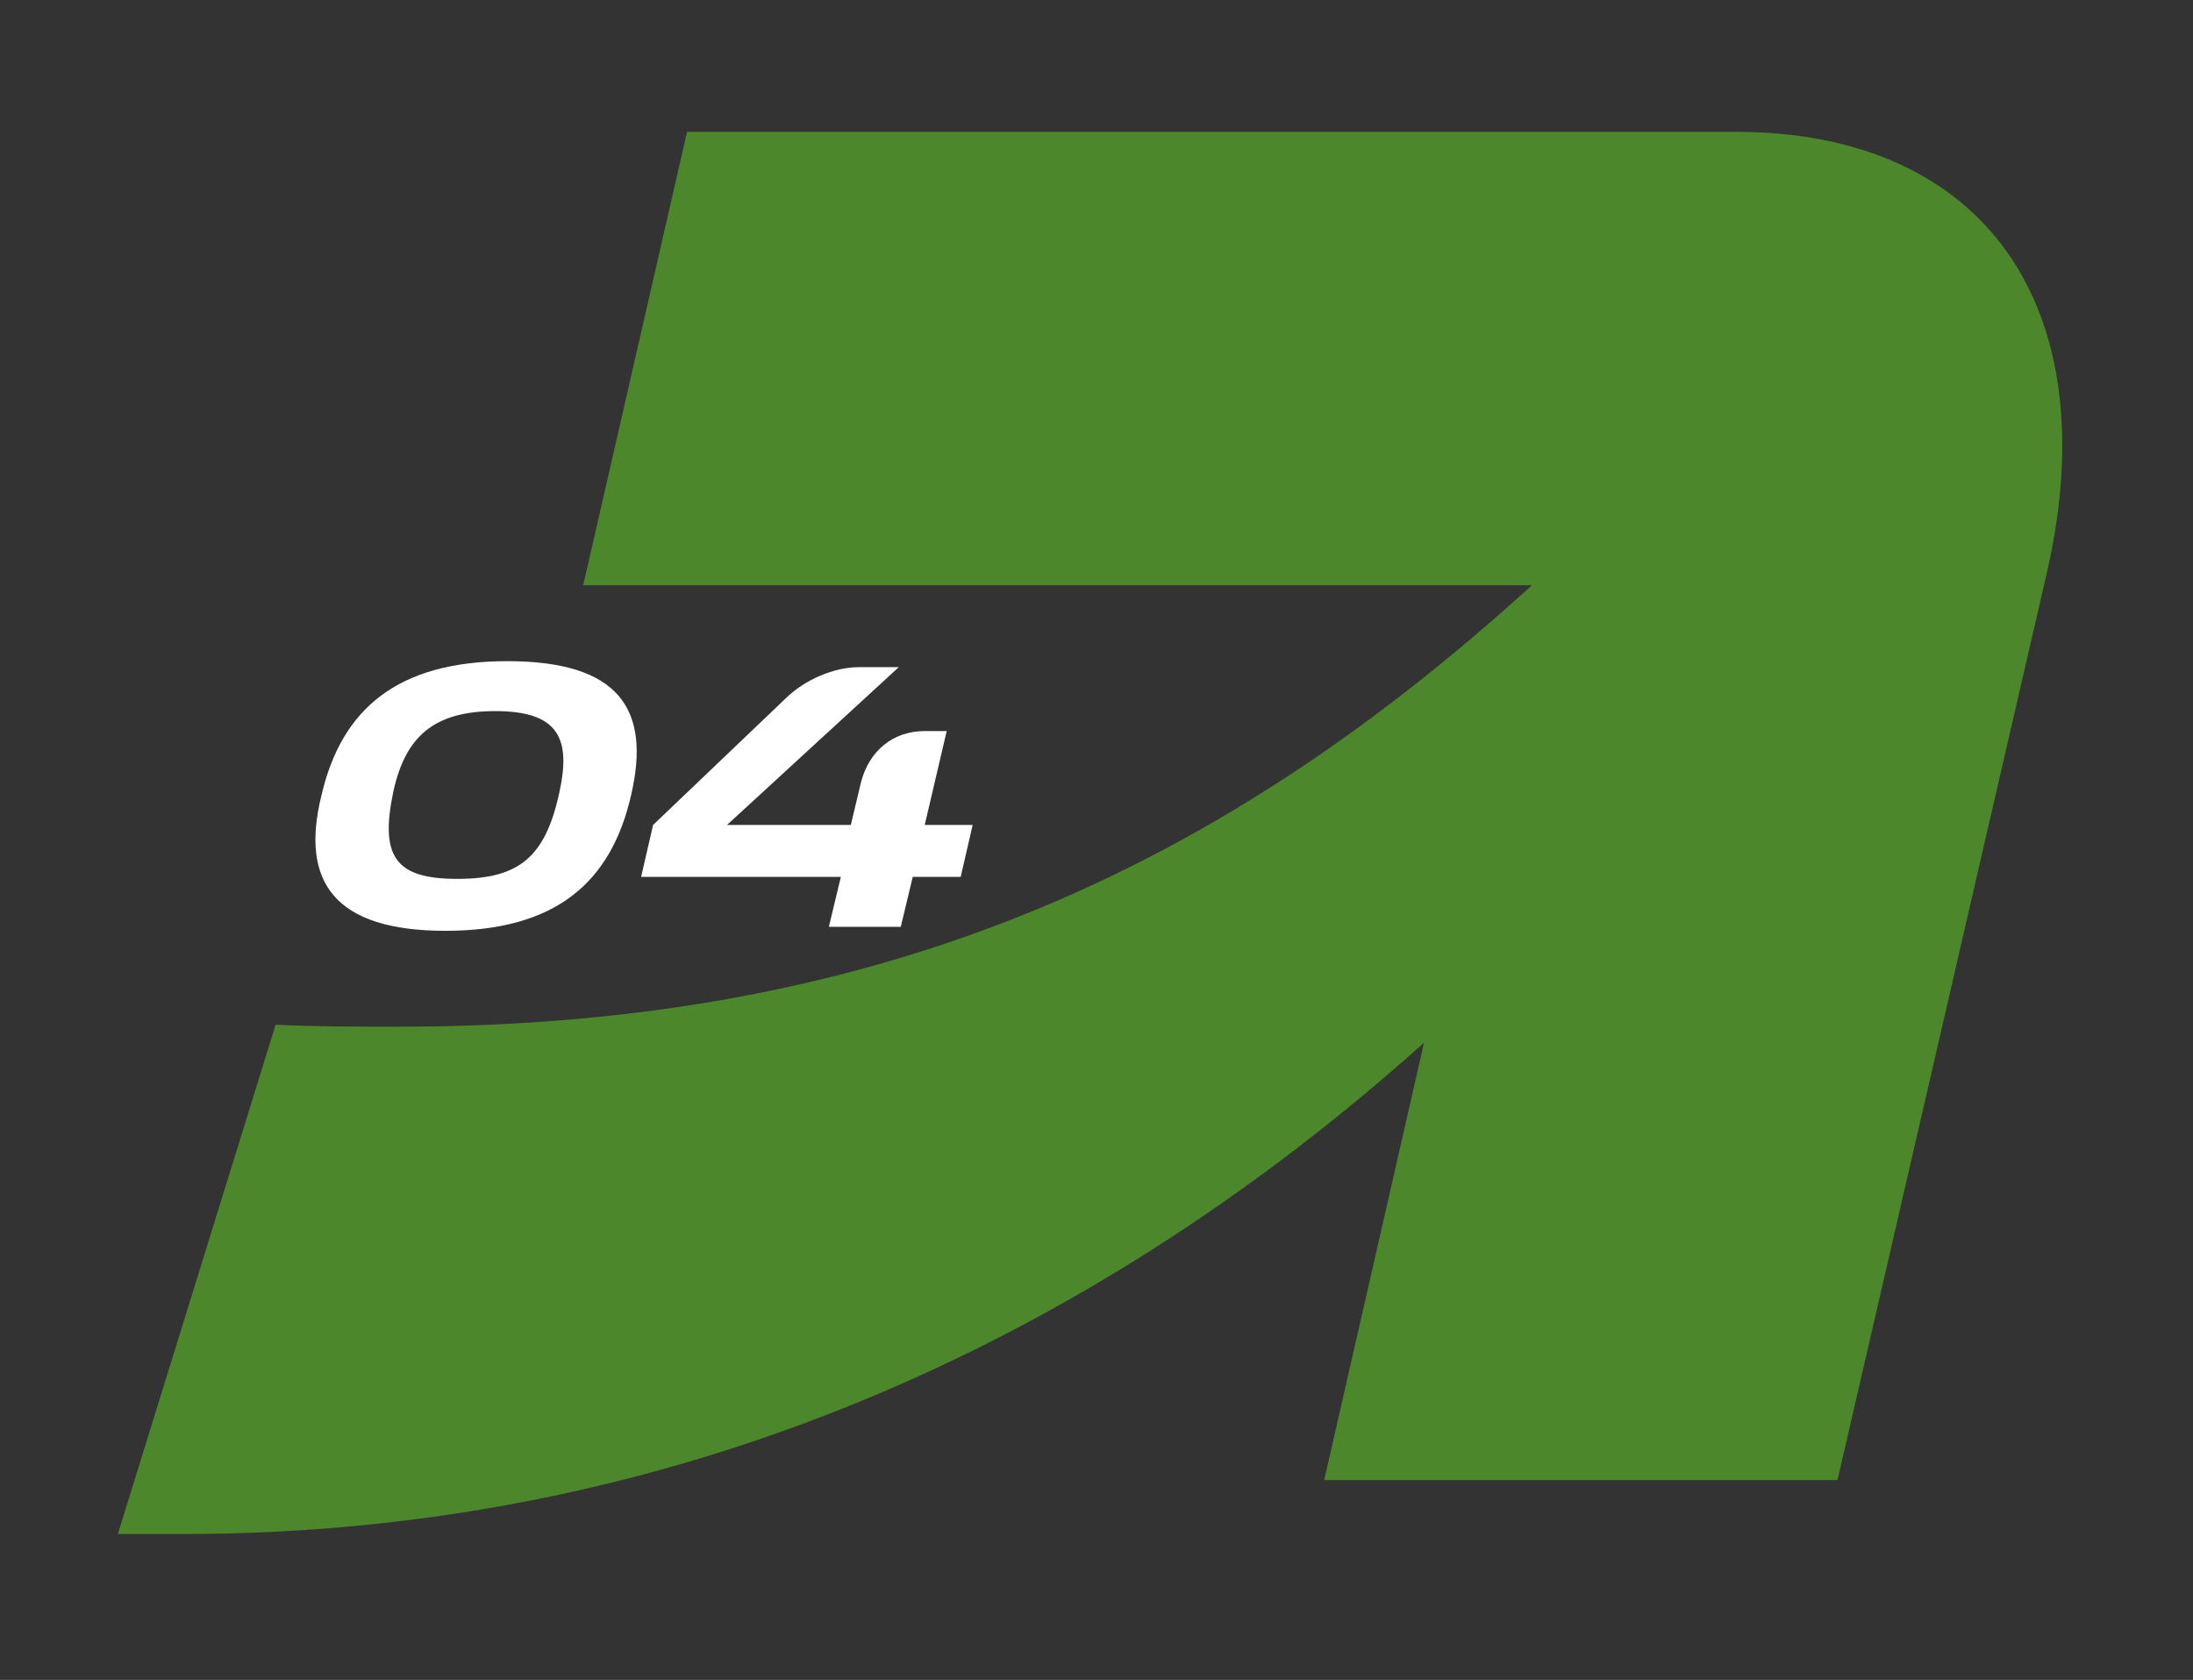 <?xml version="1.0" encoding="UTF-8"?>
<svg xmlns="http://www.w3.org/2000/svg" xmlns:xlink="http://www.w3.org/1999/xlink" version="1.1" id="Layer_1" x="0px" y="0px" viewBox="0 0 109.8 84.1" style="enable-background:new 0 0 109.8 84.1;" xml:space="preserve">
<rect x="0" y="0" width="109.8" height="84.1" fill="#333333" stroke="none"/>
<style type="text/css">
	.st0{fill:#4D872C;}
	.st1{enable-background:new    ;}
	.st2{fill:#FFFFFF;}
</style>
<path class="st0" d="M86.9,6.6H34.4l-5.2,22.7h47.5C61.2,43.4,44.3,51.4,19.9,51.4c-2.1,0-4.1,0-6.1-0.1L5.9,76.8c1,0,2.1,0,3.2,0  c26,0,46.7-10.7,62.2-24.6l-5,21.9H92l10.5-45.5C105.5,15.4,99.4,6.6,86.9,6.6z"></path>
<g class="st1">
	<path class="st2" d="M25.4,33.1c5.6,0,7.2,2.4,6.2,6.7c-1,4.4-3.8,6.8-9.3,6.8s-7.3-2.4-6.2-6.8C17.1,35.5,19.9,33.1,25.4,33.1z    M22.9,44c3.1,0,4.4-1.1,5.1-4.3c0.6-2.7,0-4.1-3.2-4.1c-3.1,0-4.5,1.3-5.1,4C19,42.9,19.8,44,22.9,44z"></path>
	<path class="st2" d="M47.4,36.6l-1.1,4.7h2.4l-0.6,2.6h-2.4l-0.6,2.5h-3.6l0.6-2.5h-10l0.6-2.6l6.6-6.3c1-1,2.5-1.6,3.7-1.6h2   l-8.6,7.9h6.2l0.5-2.1c0.4-1.6,1.6-2.6,3.2-2.6C46.3,36.6,47.4,36.6,47.4,36.6z"></path>
</g>
</svg>
